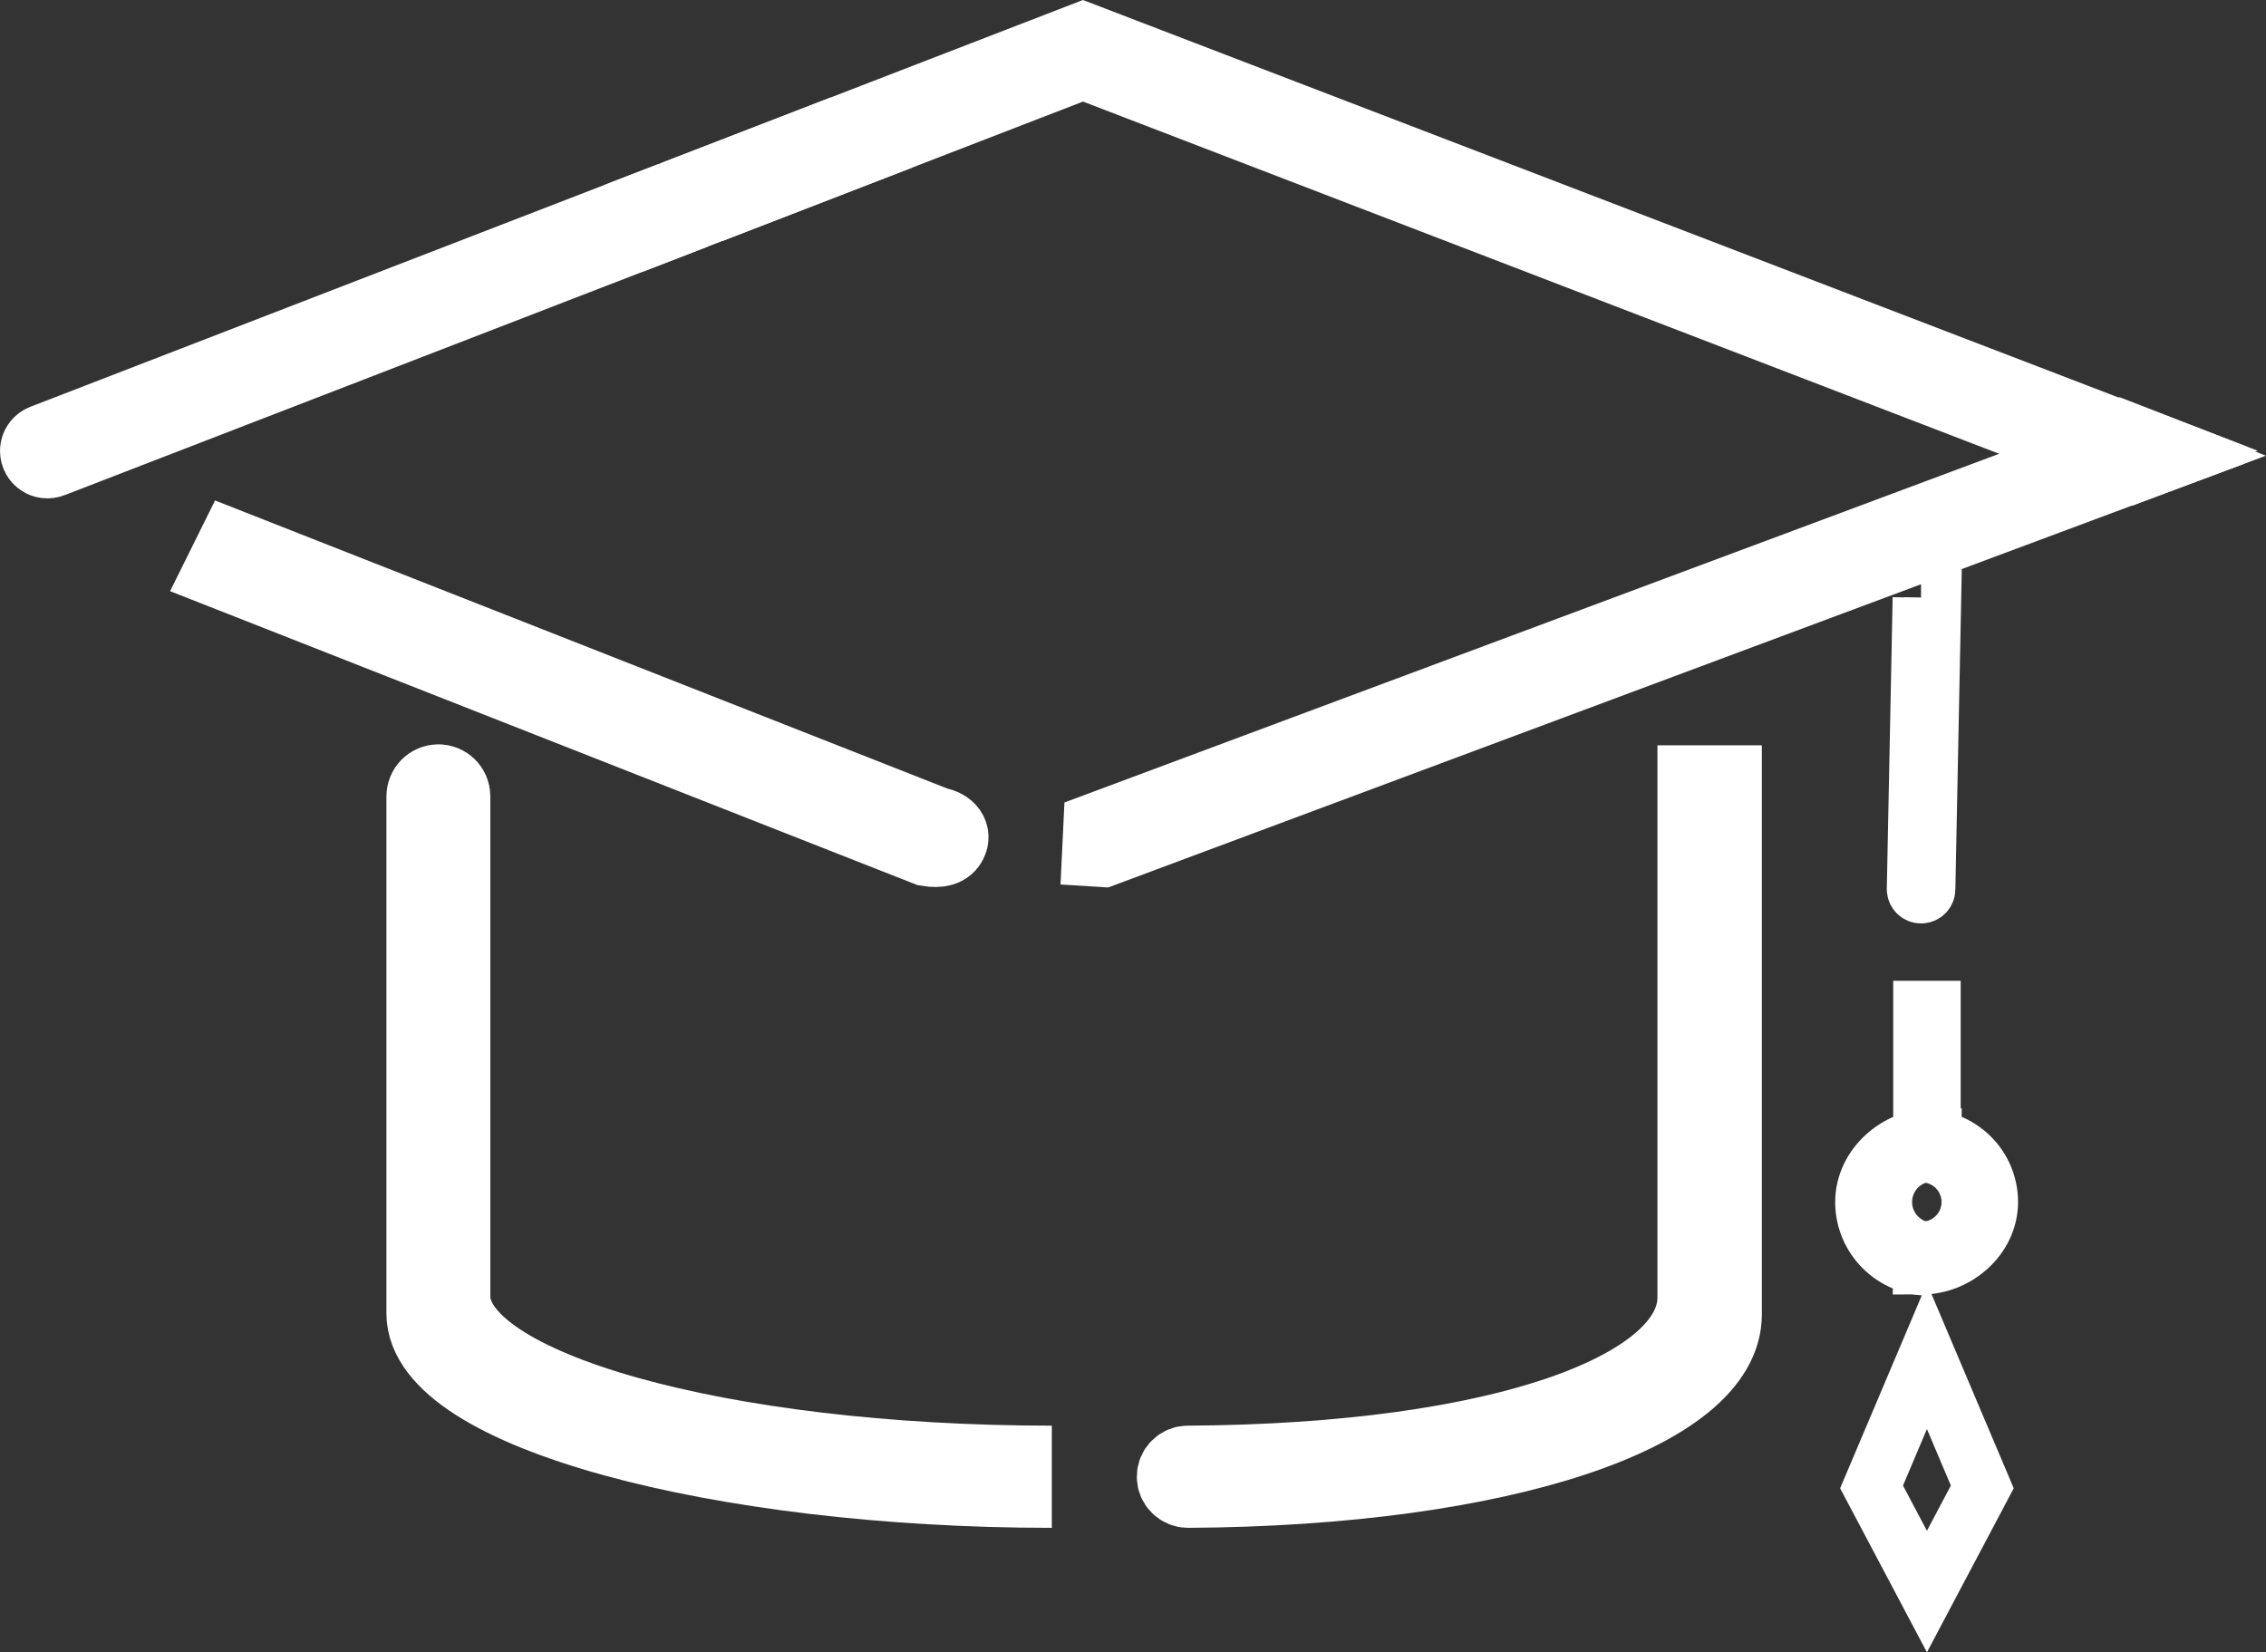<?xml version="1.0" encoding="UTF-8"?>
<svg id="Calque_1" data-name="Calque 1" xmlns="http://www.w3.org/2000/svg" viewBox="0 0 398.64 290.74">
  <rect x="0" y="0" width="398.64" height="290.74" fill="#333333" stroke="none"/>
  <defs>
    <style>
      .cls-1 {
        stroke-width: 14px;
      }

      .cls-1, .cls-2 {
        fill: none;
        stroke: #ffffff;
        stroke-miterlimit: 10;
      }

      .cls-2 {
        stroke-width: 10px;
      }
    </style>
  </defs>
  <path class="cls-2" d="M337.96,105.18l-1.03,51.28c0,.57.46,1.03,1.03,1.03h0c.57,0,1.03-.46,1.03-1.03l1.03-51.28h-2.07Z"/>
  <polygon class="cls-2" points="338.99 238.63 329.25 261.64 338.99 280.05 348.73 261.64 338.99 238.63"/>
  <path class="cls-1" d="M185.04,261.84c-58.47,0-110.06-13.75-110.06-30.74v-90.99c0-1.18.96-2.14,2.14-2.14h0c1.18,0,2.14.96,2.14,2.14v88.01c0,16.44,47.31,29.74,105.78,29.74"/>
  <path class="cls-1" d="M193.9,149.08l181.37-67.67L190.52,10.37,8.82,80.61c-.88.34-1.82-.31-1.82-1.25h0c0-.55.34-1.05.86-1.25L190.52,7.5l180.53,69.31,4.35,1.67-181.37,67.67-.14,2.93Z"/>
  <path class="cls-1" d="M163.28,148.96l-123.7-48.66,1.67-3.37,123.33,48.53c2.16.39,2.64,1.59,2.14,2.58h0c-.42.86-1.43,1.26-3.44.92Z"/>
  <polyline class="cls-1" points="371.35 80.05 375.24 78.58 379.01 80.05 375.11 81.51 371.29 80.05"/>
  <path class="cls-1" d="M206.99,259.84c0,1.1.91,2,2.01,2,55.85-.32,93.95-13.76,93.95-30.55v-93.14h-4.37s0,90.15,0,90.15c0,16.25-33.84,29.25-89.6,29.56-1.1,0-1.99.89-1.99,1.98h0Z"/>
  <path class="cls-2" d="M339.98,220.11c-4.75,0-8.6-3.85-8.6-8.6s3.85-8.6,8.6-8.6l.05-2.87c-6.33,0-12.18,5.14-12.18,11.47s5.14,11.47,11.47,11.47"/>
  <polygon class="cls-1" points="136.56 31.24 147.05 27.18 144.76 25.19 135.67 28.71 127.7 31.79 129.42 34 136.56 31.24"/>
  <polyline class="cls-1" points="76.39 184.58 76.39 191.59 76.39 200.66"/>
  <rect class="cls-2" x="338.06" y="177.58" width="1.87" height="20.22"/>
  <path class="cls-2" d="M338.11,203.06c4.67,0,8.45,3.78,8.45,8.45s-3.78,8.45-8.45,8.45l-.05,2.82c6.22,0,11.96-5.04,11.96-11.27s-5.04-11.27-11.27-11.27"/>
  <polyline class="cls-1" points="110.62 41.26 115.44 39.4 121.92 36.89"/>
  <polyline class="cls-1" points="108.84 39.08 113.27 37.36 118.27 35.43"/>
  <polygon class="cls-1" points="377.02 79 373 77.44 369.24 79 372.57 80.57 377.02 79"/>
</svg>